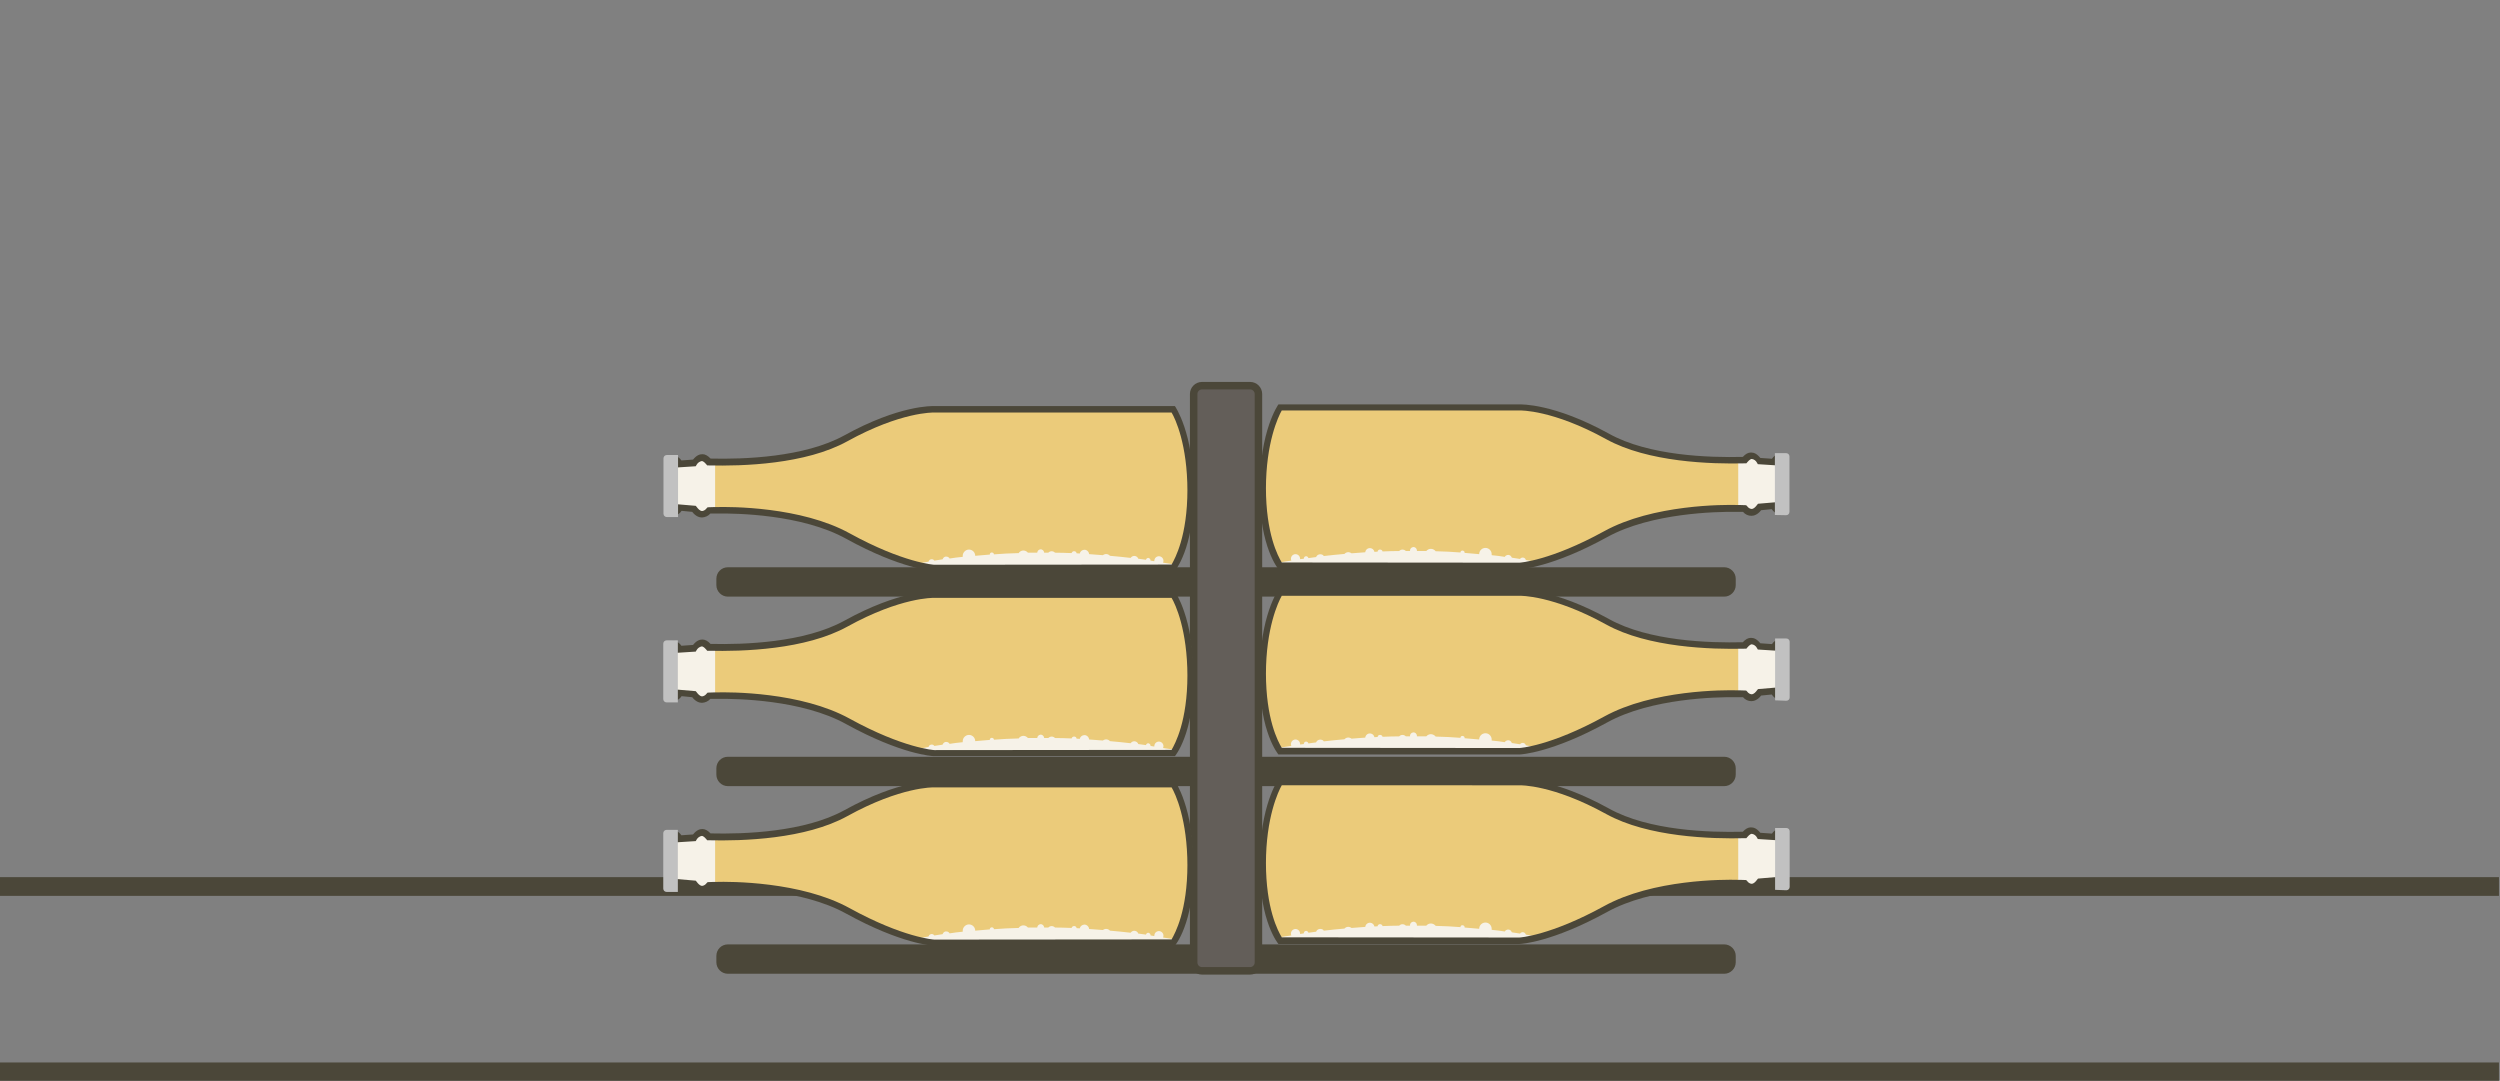 <?xml version="1.0" encoding="utf-8"?>
<!-- Generator: Adobe Illustrator 21.0.0, SVG Export Plug-In . SVG Version: 6.00 Build 0)  -->
<svg version="1.1" id="Ebene_1" xmlns="http://www.w3.org/2000/svg" xmlns:xlink="http://www.w3.org/1999/xlink" x="0px" y="0px"
	 viewBox="0 0 1200.5 519" style="enable-background:new 0 0 1200.5 519;" xml:space="preserve">
<rect x="0" y="0" width="1200.5" height="519" fill="#808080" stroke="none"/>
<style type="text/css">
	.st0{fill:none;stroke:#4B4739;stroke-width:9;stroke-miterlimit:10;}
	.st1{fill:#4B4739;}
	.st2{fill:#F6F2E8;}
	.st3{fill:#EBCB7A;}
	.st4{fill:#635E59;}
	.st5{fill:none;stroke:#4B4739;stroke-width:3.6;stroke-miterlimit:10;}
	.st6{fill:#C1C1C1;}
</style>
<title>vds_sekt-herstellung_v3-mona</title>
<g id="verfahren">
	<line class="st0" x1="0" y1="425.7" x2="1200" y2="425.7"/>
	<line class="st0" x1="0" y1="514.7" x2="1200" y2="514.7"/>
	<g>
		<g>
			<path class="st1" d="M581.5,272.4H828c3,0,5.5,2.5,5.5,5.5v3.1c0,3-2.5,5.5-5.5,5.5H581.5c-3,0-5.5-2.5-5.5-5.5v-3.1
				C576,274.9,578.4,272.4,581.5,272.4z"/>
			<path class="st1" d="M581.5,363.4H828c3,0,5.5,2.5,5.5,5.5v3.1c0,3-2.5,5.5-5.5,5.5H581.5c-3,0-5.5-2.5-5.5-5.5v-3.1
				C576,365.9,578.4,363.4,581.5,363.4z"/>
			<path class="st1" d="M581.5,453.5H828c3,0,5.5,2.5,5.5,5.5v3.1c0,3-2.5,5.5-5.5,5.5H581.5c-3,0-5.5-2.5-5.5-5.5V459
				C576,456,578.4,453.5,581.5,453.5z"/>
			<g>
				<path class="st2" d="M772,209.8c21.3,11.8,53.8,12.1,65.7,11.7c0.8-1.1,2-1.8,3.3-1.9c1.5,0,2.8,1,3.9,2.6l7.6,0.5
					c0.9-1.5,1.9-2.3,3-2.3c2.9,0,1.2,5.2,1.2,12.2s1.7,13.4-1.2,13.4c-1.2,0-2.2-0.9-3.1-2.4l-7.6,0.6c-1.1,1.6-2.4,2.6-3.9,2.6
					c-1.3-0.1-2.5-0.8-3.3-1.9h-1.5h-0.4l0,0c-13-0.4-43.6-0.2-64.1,11.1c-26.5,14.6-42.1,14-42.1,14h-115c0,0-9.1-10.6-9.1-37.2
					s9.1-37.8,9.1-37.8h115C729.7,195.2,745.5,195.2,772,209.8z"/>
				<path class="st3" d="M772,209.8c21.3,11.8,62.7,11.7,62.7,11.7V245c0,0-42.5-0.2-63,11.1c-26.5,14.6-42.1,15.1-42.1,15.1h-115
					c0,0-9.1-11.6-9.1-38.2s9.1-37.8,9.1-37.8h115C729.6,195.2,745.5,195.2,772,209.8z"/>
				<path class="st2" d="M613.8,270.2c2.1-0.4,4.2-0.7,6.3-1c-0.5-1.1,0-2.4,1.1-2.9s2.4,0,2.9,1.1c0.1,0.3,0.2,0.6,0.2,0.9
					c0,0.1,0,0.1,0,0.2l1.8-0.2c0,0,0-0.1,0-0.1c0-0.6,0.5-1.1,1.1-1.1c0.5,0,1,0.4,1.1,0.9l3.7-0.5c0.4-1.1,1.7-1.6,2.8-1.2
					c0.4,0.1,0.7,0.4,0.9,0.7c3.3-0.4,6.6-0.7,9.9-1c0.9-1,2.3-1.1,3.4-0.3c2.2-0.2,4.5-0.3,6.6-0.5c0.1-1.2,1.2-2.1,2.4-2
					c1,0.1,1.8,0.8,2,1.8l1.5-0.1c0.1-0.7,0.7-1.1,1.4-1c0.5,0.1,0.9,0.4,1,0.9c2.7-0.1,5.4-0.2,8-0.2c0.8-0.9,2.2-0.9,3.1-0.1
					c0,0,0.1,0.1,0.1,0.1h2c0,0,0-0.1,0-0.1c-0.1-0.9,0.6-1.7,1.5-1.8c0.9-0.1,1.7,0.6,1.8,1.5c0,0.1,0,0.2,0,0.3c0,0,0,0.1,0,0.1
					l4.5,0c1-1.2,2.7-1.4,4-0.4c0.2,0.2,0.4,0.3,0.5,0.5c4.2,0.1,8.2,0.3,11.9,0.6c0-0.6,0.5-1,1.1-0.9s1,0.5,0.9,1.1l0,0
					c2.4,0.2,4.8,0.4,7,0.6c0-1.7,1.4-3,3-3c1.7,0,3,1.4,3,3c0,0.2,0,0.3,0,0.5c2.3,0.2,4.4,0.5,6.3,0.8c0.5-0.9,1.6-1.2,2.5-0.7
					c0.4,0.2,0.7,0.7,0.9,1.1c1.4,0.2,2.7,0.4,3.9,0.6c0.5-0.7,1.4-0.9,2.2-0.4c0.3,0.2,0.5,0.5,0.6,0.9c4.1,0.7,6.3,1.2,6.3,1.2
					l-1.8,1l-122.3,1.3C614.7,272.5,613.6,271,613.8,270.2z"/>
				<path class="st1" d="M613.9,194.2h115.7c0.7,0,16.5-0.6,43.1,14.1c19.1,10.6,48.1,11.5,64.2,11.1c1.3-1.4,2.5-2.1,3.9-2.1
					s2.8,0.5,4.5,2.6l5.6,0.4c0.7-1.1,1.8-1.9,3-2.3c5.5-0.7,4.5,7.3,4.5,14.5c0,7.2,1,15-4.5,14.4c-1.3-0.4-2.3-1.2-3.1-2.4
					l-5.1,0.5c-1.7,2.2-3.5,2.7-4.7,2.7c-1.5,0-3-0.7-4-1.9h-4.2c-8-0.1-39.8,0.4-61,12.1c-26.5,14.6-41.5,15.4-42.1,15.4H613.9
					c0,0-9-10.5-9-37.4V235C604.9,206.6,613.9,194.2,613.9,194.2z M729.6,270.2c0.2,0,14.9-0.9,40.7-15.1
					c23.4-12.9,57.6-12.8,64.2-12.6h1.1l2.9,0.1l0.5,0.5c0.5,0.7,1.2,1.2,2.1,1.3c1.1,0,2.1-1.2,2.6-1.9l0.5-0.6l9.4-0.8l0.6,0.9
					c0.4,0.7,1.1,1.3,1.9,1.6v-22.5c-0.8,0.3-1.4,0.9-1.9,1.6l-0.7,0.8l-9.4-0.6l-0.4-0.7c-0.5-1-1.5-1.7-2.5-1.8
					c-0.3,0-1,0.2-2.1,1.5l-0.5,0.6h-0.7c-16.2,0.4-46.5-0.5-66.6-11.6c-25.7-14.2-41.3-13.8-41.5-13.8H615.5
					c-1.7,3-7.6,15.5-7.6,37.7v-0.7c0,22.3,5.8,33,7.6,36L729.6,270.2z"/>
			</g>
			<g>
				<path class="st2" d="M772,298.8c21.3,11.8,53.8,12.1,65.7,11.7c0.8-1.1,2-1.8,3.3-1.9c1.5,0,2.8,1,3.9,2.6l7.6,0.5
					c0.9-1.5,1.9-2.3,3-2.3c2.9,0,1.2,5.2,1.2,12.2s1.7,13.4-1.2,13.4c-1.2,0-2.2-0.9-3.1-2.4l-7.6,0.6c-1.1,1.6-2.4,2.6-3.9,2.6
					c-1.3-0.1-2.5-0.8-3.3-1.9h-1.5h-0.4l0,0c-13-0.4-43.6-0.2-64.1,11.1c-26.5,14.6-42.1,14-42.1,14h-115c0,0-9.1-10.6-9.1-37.2
					s9.1-37.8,9.1-37.8h115C729.7,284.2,745.5,284.2,772,298.8z"/>
				<path class="st3" d="M772,298.8c21.3,11.8,62.7,11.7,62.7,11.7V334c0,0-42.5-0.2-63,11.1c-26.5,14.6-42.1,15.1-42.1,15.1h-115
					c0,0-9.1-11.6-9.1-38.2s9.1-37.8,9.1-37.8h115C729.6,284.2,745.5,284.2,772,298.8z"/>
				<path class="st2" d="M613.8,359.2c2.1-0.4,4.2-0.7,6.3-1c-0.5-1.1,0-2.4,1.1-2.9s2.4,0,2.9,1.1c0.1,0.3,0.2,0.6,0.2,0.9
					c0,0.1,0,0.1,0,0.2l1.8-0.2c0,0,0-0.1,0-0.1c0-0.6,0.5-1.1,1.1-1.1c0.5,0,1,0.4,1.1,0.9l3.7-0.5c0.4-1.1,1.7-1.6,2.8-1.2
					c0.4,0.1,0.7,0.4,0.9,0.7c3.3-0.4,6.6-0.7,9.9-1c0.9-1,2.3-1.1,3.4-0.3c2.2-0.2,4.5-0.3,6.6-0.5c0.1-1.2,1.2-2.1,2.4-2
					c1,0.1,1.8,0.8,2,1.8l1.5-0.1c0.1-0.7,0.7-1.1,1.4-1c0.5,0.1,0.9,0.4,1,0.9c2.7-0.1,5.4-0.2,8-0.2c0.8-0.9,2.2-0.9,3.1-0.1
					c0,0,0.1,0.1,0.1,0.1h2c0,0,0-0.1,0-0.1c-0.1-0.9,0.6-1.7,1.5-1.8c0.9-0.1,1.7,0.6,1.8,1.5c0,0.1,0,0.2,0,0.3c0,0,0,0.1,0,0.1
					l4.5,0c1-1.2,2.7-1.4,4-0.4c0.2,0.2,0.4,0.3,0.5,0.5c4.2,0.1,8.2,0.3,11.9,0.6c0-0.6,0.5-1,1.1-0.9s1,0.5,0.9,1.1l0,0
					c2.4,0.2,4.8,0.4,7,0.6c0-1.7,1.4-3,3-3c1.7,0,3,1.4,3,3c0,0.2,0,0.3,0,0.5c2.3,0.2,4.4,0.5,6.3,0.8c0.5-0.9,1.6-1.2,2.5-0.7
					c0.4,0.2,0.7,0.7,0.9,1.1c1.4,0.2,2.7,0.4,3.9,0.6c0.5-0.7,1.4-0.9,2.2-0.4c0.3,0.2,0.5,0.5,0.6,0.9c4.1,0.7,6.3,1.2,6.3,1.2
					l-1.8,1l-122.3,1.3C614.7,361.5,613.6,360,613.8,359.2z"/>
				<path class="st1" d="M613.9,283.2h115.7c0.7,0,16.5-0.6,43.1,14.1c19.1,10.6,48.1,11.5,64.2,11.1c1.3-1.4,2.5-2.1,3.9-2.1
					s2.8,0.5,4.5,2.6l5.6,0.4c0.7-1.1,1.8-1.9,3-2.3c5.5-0.7,4.5,7.3,4.5,14.5c0,7.2,1,15-4.5,14.4c-1.3-0.4-2.3-1.2-3.1-2.4
					l-5.1,0.5c-1.7,2.2-3.5,2.7-4.7,2.7c-1.5,0-3-0.7-4-1.9h-4.2c-8-0.1-39.8,0.4-61,12.1c-26.5,14.6-41.5,15.4-42.1,15.4H613.9
					c0,0-9-10.5-9-37.4V324C604.9,295.6,613.9,283.2,613.9,283.2z M729.6,359.2c0.2,0,14.9-0.9,40.7-15.1
					c23.4-12.9,57.6-12.8,64.2-12.6h1.1l2.9,0.1l0.5,0.5c0.5,0.7,1.2,1.2,2.1,1.3c1.1,0,2.1-1.2,2.6-1.9l0.5-0.6l9.4-0.8l0.6,0.9
					c0.4,0.7,1.1,1.3,1.9,1.6v-22.5c-0.8,0.3-1.4,0.9-1.9,1.6l-0.7,0.8l-9.4-0.6l-0.4-0.7c-0.5-1-1.5-1.7-2.5-1.8
					c-0.3,0-1,0.2-2.1,1.5l-0.5,0.6h-0.7c-16.2,0.4-46.5-0.5-66.6-11.6c-25.7-14.2-41.3-13.8-41.5-13.8H615.5
					c-1.7,3-7.6,15.5-7.6,37.7v-0.7c0,22.3,5.8,33,7.6,36L729.6,359.2z"/>
			</g>
			<g>
				<path class="st2" d="M772,389.8c21.3,11.8,53.8,12.1,65.7,11.7c0.8-1.1,2-1.8,3.3-1.9c1.5,0,2.8,1,3.9,2.6l7.6,0.5
					c0.9-1.5,1.9-2.3,3-2.3c2.9,0,1.2,5.2,1.2,12.2s1.7,13.4-1.2,13.4c-1.2,0-2.2-0.9-3.1-2.4l-7.6,0.6c-1.1,1.6-2.4,2.6-3.9,2.6
					c-1.3-0.1-2.5-0.8-3.3-1.9h-1.5h-0.4l0,0c-13-0.4-43.6-0.2-64.1,11.1c-26.5,14.6-42.1,14-42.1,14h-115c0,0-9.1-10.6-9.1-37.2
					c0-26.6,9.1-37.8,9.1-37.8h115C729.7,375.2,745.5,375.2,772,389.8z"/>
				<path class="st3" d="M772,389.8c21.3,11.8,62.7,11.7,62.7,11.7V425c0,0-42.5-0.2-63,11.1c-26.5,14.6-42.1,15.1-42.1,15.1h-115
					c0,0-9.1-11.6-9.1-38.2c0-26.6,9.1-37.8,9.1-37.8h115C729.6,375.2,745.5,375.2,772,389.8z"/>
				<path class="st2" d="M613.8,450.2c2.1-0.4,4.2-0.7,6.3-1c-0.5-1.1,0-2.4,1.1-2.9c1.1-0.5,2.4,0,2.9,1.1c0.1,0.3,0.2,0.6,0.2,0.9
					c0,0.1,0,0.1,0,0.2l1.8-0.3c0,0,0-0.1,0-0.1c0-0.6,0.5-1.1,1.1-1.1c0.5,0,1,0.4,1.1,0.9l3.7-0.5c0.4-1.1,1.7-1.6,2.8-1.2
					c0.4,0.1,0.7,0.4,0.9,0.7c3.3-0.4,6.6-0.7,9.9-1c0.9-1,2.3-1.1,3.4-0.3c2.2-0.2,4.5-0.3,6.6-0.5c0.1-1.2,1.2-2.1,2.4-2
					c1,0.1,1.8,0.8,2,1.8l1.5-0.1c0.1-0.7,0.7-1.1,1.4-1c0.5,0.1,0.9,0.4,1,0.9c2.7-0.1,5.4-0.2,8-0.2c0.8-0.9,2.2-0.9,3.1-0.1
					c0,0,0.1,0.1,0.1,0.1h2c0,0,0-0.1,0-0.1c-0.1-0.9,0.6-1.7,1.5-1.8c0.9-0.1,1.7,0.6,1.8,1.5c0,0.1,0,0.2,0,0.3c0,0,0,0.1,0,0.1
					l4.5,0c1-1.2,2.7-1.4,4-0.4c0.2,0.2,0.4,0.3,0.5,0.5c4.2,0.1,8.2,0.3,11.9,0.6c0-0.6,0.5-1,1.1-0.9s1,0.5,0.9,1.1l0,0
					c2.4,0.2,4.8,0.4,7,0.6c0-1.7,1.4-3,3-3c1.7,0,3,1.4,3,3c0,0.2,0,0.3,0,0.5c2.3,0.2,4.4,0.5,6.3,0.8c0.5-0.9,1.6-1.2,2.5-0.7
					c0.4,0.2,0.7,0.7,0.9,1.1c1.4,0.2,2.7,0.4,3.9,0.6c0.5-0.7,1.4-0.9,2.2-0.4c0.3,0.2,0.5,0.5,0.6,0.9c4.1,0.7,6.3,1.2,6.3,1.2
					l-1.8,1l-122.3,1.3C614.7,452.5,613.6,451,613.8,450.2z"/>
				<path class="st1" d="M613.9,374.2h115.7c0.7,0,16.5-0.6,43.1,14.1c19.1,10.6,48.1,11.5,64.2,11.1c1.3-1.4,2.5-2.1,3.9-2.1
					s2.8,0.5,4.5,2.6l5.6,0.4c0.7-1.1,1.8-1.9,3-2.3c5.5-0.7,4.5,7.3,4.5,14.5c0,7.2,1,15-4.5,14.4c-1.3-0.4-2.3-1.2-3.1-2.4
					l-5.1,0.5c-1.7,2.2-3.5,2.7-4.7,2.7c-1.5,0-3-0.7-4-1.9h-4.2c-8-0.1-39.8,0.4-61,12.1c-26.5,14.6-41.5,15.4-42.1,15.4H613.9
					c0,0-9-10.5-9-37.4V415C604.9,386.6,613.9,374.2,613.9,374.2z M729.6,450.2c0.2,0,14.9-0.9,40.7-15.1
					c23.4-12.9,57.6-12.8,64.2-12.6h1.1l2.9,0.1l0.5,0.5c0.5,0.7,1.2,1.2,2.1,1.3c1.1,0,2.1-1.2,2.6-1.9l0.5-0.6l9.4-0.8l0.6,0.9
					c0.4,0.7,1.1,1.3,1.9,1.6v-22.5c-0.8,0.3-1.4,0.9-1.9,1.6l-0.7,0.8l-9.4-0.6l-0.4-0.7c-0.5-1-1.5-1.7-2.5-1.8
					c-0.3,0-1,0.2-2.1,1.5l-0.5,0.6h-0.7c-16.2,0.4-46.5-0.5-66.6-11.6c-25.7-14.2-41.3-13.8-41.5-13.8H615.5
					c-1.7,3-7.6,15.5-7.6,37.7v-0.7c0,22.3,5.8,33,7.6,36L729.6,450.2z"/>
			</g>
		</g>
		<g>
			<g>
				<path class="st2" d="M406.1,210.8c-21.3,11.8-53.8,12.1-65.7,11.7c-0.8-1.1-2-1.8-3.3-1.9c-1.5,0-2.8,1-3.9,2.6l-7.6,0.5
					c-0.9-1.5-1.9-2.3-3-2.3c-2.9,0-1.2,5.2-1.2,12.2c0,7.1-1.7,13.4,1.2,13.4c1.2,0,2.2-0.9,3.1-2.4l7.6,0.6
					c1.1,1.6,2.4,2.6,3.9,2.6c1.3-0.1,2.5-0.8,3.3-1.9h1.5h0.4l0,0c13-0.4,43.6-0.2,64.1,11.1c26.5,14.6,42.1,14,42.1,14h115
					c0,0,9.1-10.6,9.1-37.2s-9.1-37.8-9.1-37.8h-115C448.4,196.2,432.5,196.2,406.1,210.8z"/>
				<path class="st3" d="M406.1,210.8c-21.3,11.8-62.7,11.7-62.7,11.7V246c0,0,42.5-0.2,63,11.1c26.5,14.6,42.1,15.1,42.1,15.1h115
					c0,0,9.1-11.6,9.1-38.2s-9.1-37.8-9.1-37.8h-115C448.4,196.2,432.5,196.2,406.1,210.8z"/>
				<path class="st2" d="M564.8,271.2c-2.1-0.4-4.2-0.7-6.3-1c0.5-1.1,0-2.4-1.1-2.9c-1.1-0.5-2.4,0-2.9,1.1
					c-0.1,0.3-0.2,0.6-0.2,0.9c0,0.1,0,0.1,0,0.2l-1.8-0.3c0,0,0-0.1,0-0.1c0-0.6-0.5-1.1-1.1-1.2c0,0,0,0,0,0c-0.5,0-1,0.4-1.1,0.9
					l-3.7-0.5c-0.4-1.1-1.6-1.6-2.7-1.2c-0.4,0.2-0.7,0.4-1,0.8c-3.3-0.4-6.6-0.7-9.9-1c-0.9-1-2.3-1.1-3.4-0.3
					c-2.2-0.2-4.5-0.3-6.6-0.5c-0.1-1.2-1.2-2.2-2.4-2.1c-1,0.1-1.9,0.8-2.1,1.8l-1.5-0.1c-0.1-0.7-0.7-1.1-1.4-1
					c-0.5,0.1-0.9,0.4-1,0.9c-2.7-0.1-5.4-0.2-8-0.2c-0.8-0.9-2.2-0.9-3.1-0.1c0,0-0.1,0.1-0.1,0.1h-2c0,0,0-0.1,0-0.1
					c-0.1-0.9-0.9-1.6-1.8-1.5c-0.8,0.1-1.4,0.7-1.5,1.5c0,0,0,0.1,0,0.1l-4.5,0c-1-1.2-2.7-1.4-3.9-0.4c-0.2,0.2-0.4,0.3-0.5,0.6
					c-4.2,0.1-8.2,0.3-11.9,0.6c0-0.5-0.5-0.9-1-0.9c-0.6,0-1,0.4-1,1l0,0c-2.4,0.2-4.8,0.4-7,0.6c0-1.7-1.4-3-3-3s-3,1.4-3,3
					c0,0.2,0,0.3,0,0.5c-2.3,0.2-4.4,0.5-6.3,0.8c-0.5-0.9-1.6-1.2-2.5-0.7c-0.4,0.2-0.7,0.7-0.9,1.1c-1.4,0.2-2.7,0.4-3.9,0.6
					c-0.5-0.7-1.4-0.9-2.2-0.4c-0.3,0.2-0.5,0.5-0.6,0.9c-4.1,0.7-6.3,1.2-6.3,1.2l1.8,1l122.3,1.3C563.9,273.4,565,272,564.8,271.2
					z"/>
				<path class="st1" d="M573.2,236v0.7c0,26.9-9,37.4-9,37.4H448.4c-0.7,0-15.6-0.8-42.1-15.4c-21.3-11.8-53-12.2-61-12.1h-4.2
					c-1,1.2-2.5,1.8-4,1.9c-1.2,0-3-0.5-4.7-2.7l-5.1-0.5c-0.7,1.1-1.8,1.9-3.1,2.4c-5.5,0.7-4.5-7.2-4.5-14.4
					c0-7.2-1-15.2,4.5-14.5c1.2,0.4,2.3,1.2,3,2.3l5.6-0.4c1.7-2.1,3.2-2.6,4.5-2.6c1.3,0,2.6,0.7,3.9,2.1
					c16.1,0.4,45.1-0.6,64.2-11.1c26.6-14.7,42.4-14.1,43.1-14.1h115.7C564.2,195.1,573.2,207.6,573.2,236z M562.6,271.1
					c1.7-3,7.6-13.7,7.6-36v0.7c0-22.3-5.8-34.7-7.6-37.7H448.4c-0.2,0-15.8-0.4-41.5,13.8c-20.1,11.1-50.3,12-66.6,11.6h-0.7
					l-0.5-0.6c-1.1-1.3-1.8-1.5-2.1-1.5c-1.1,0.2-2,0.9-2.5,1.8l-0.4,0.7l-9.4,0.6l-0.7-0.8c-0.4-0.7-1.1-1.3-1.8-1.6v22.5
					c0.8-0.3,1.4-0.9,1.9-1.6l0.6-0.9l9.4,0.8l0.5,0.6c0.5,0.7,1.5,1.9,2.6,1.9c0.8-0.1,1.6-0.6,2.1-1.3l0.5-0.5l2.9-0.1h1.1
					c6.6-0.2,40.8-0.3,64.2,12.6c25.8,14.2,40.5,15.1,40.7,15.1L562.6,271.1z"/>
			</g>
			<path class="st1" d="M349.5,272.4H596c3,0,5.5,2.5,5.5,5.5v3.1c0,3-2.5,5.5-5.5,5.5H349.5c-3,0-5.5-2.5-5.5-5.5v-3.1
				C344,274.9,346.4,272.4,349.5,272.4z"/>
			<path class="st1" d="M349.5,363.4H596c3,0,5.5,2.5,5.5,5.5v3.1c0,3-2.5,5.5-5.5,5.5H349.5c-3,0-5.5-2.5-5.5-5.5v-3.1
				C344,365.9,346.4,363.4,349.5,363.4z"/>
			<path class="st1" d="M349.5,453.5H596c3,0,5.5,2.5,5.5,5.5v3.1c0,3-2.5,5.5-5.5,5.5H349.5c-3,0-5.5-2.5-5.5-5.5V459
				C344,456,346.4,453.5,349.5,453.5z"/>
			<g>
				<path class="st4" d="M604.3,189.2c0-2.2-1.8-4-4-4h-23.1c-2.2,0-4,1.8-4,4v273c0,2.2,1.8,4,4,4h23.1c2.2,0,4-1.8,4-4V189.2z"/>
				<path class="st5" d="M604.3,189.2c0-2.2-1.8-4-4-4h-23.1c-2.2,0-4,1.8-4,4v273c0,2.2,1.8,4,4,4h23.1c2.2,0,4-1.8,4-4V189.2z"/>
			</g>
			<g>
				<path class="st2" d="M406.1,299.8c-21.3,11.8-53.8,12.1-65.7,11.7c-0.8-1.1-2-1.8-3.3-1.9c-1.5,0-2.8,1-3.9,2.6l-7.6,0.5
					c-0.9-1.5-1.9-2.3-3-2.3c-2.9,0-1.2,5.2-1.2,12.2s-1.7,13.4,1.2,13.4c1.2,0,2.2-0.9,3.1-2.4l7.6,0.6c1.1,1.6,2.4,2.6,3.9,2.6
					c1.3-0.1,2.5-0.8,3.3-1.9h1.5h0.4l0,0c13-0.4,43.6-0.2,64.1,11.1c26.5,14.6,42.1,14,42.1,14h115c0,0,9.1-10.6,9.1-37.2
					c0-26.6-9.1-37.8-9.1-37.8h-115C448.4,285.2,432.5,285.2,406.1,299.8z"/>
				<path class="st3" d="M406.1,299.8c-21.3,11.8-62.7,11.7-62.7,11.7V335c0,0,42.5-0.2,63,11.1c26.5,14.6,42.1,15.1,42.1,15.1h115
					c0,0,9.1-11.6,9.1-38.2c0-26.6-9.1-37.8-9.1-37.8h-115C448.4,285.2,432.5,285.2,406.1,299.8z"/>
				<path class="st2" d="M564.8,360.2c-2.1-0.4-4.2-0.7-6.3-1c0.5-1.1,0-2.4-1.1-2.9c-1.1-0.5-2.4,0-2.9,1.1
					c-0.1,0.3-0.2,0.6-0.2,0.9c0,0.1,0,0.1,0,0.2l-1.8-0.3c0,0,0-0.1,0-0.1c0-0.6-0.5-1.1-1.1-1.2c0,0,0,0,0,0c-0.5,0-1,0.4-1.1,0.9
					l-3.7-0.5c-0.4-1.1-1.6-1.6-2.7-1.2c-0.4,0.2-0.7,0.4-1,0.8c-3.3-0.4-6.6-0.7-9.9-1c-0.9-1-2.3-1.1-3.4-0.3
					c-2.2-0.2-4.5-0.3-6.6-0.5c-0.1-1.2-1.2-2.2-2.4-2.1c-1,0.1-1.9,0.8-2.1,1.8l-1.5-0.1c-0.1-0.7-0.7-1.1-1.4-1
					c-0.5,0.1-0.9,0.4-1,0.9c-2.7-0.1-5.4-0.2-8-0.2c-0.8-0.9-2.2-0.9-3.1-0.1c0,0-0.1,0.1-0.1,0.1h-2c0,0,0-0.1,0-0.1
					c-0.1-0.9-0.9-1.6-1.8-1.5c-0.8,0.1-1.4,0.7-1.5,1.5c0,0,0,0.1,0,0.1l-4.5,0c-1-1.2-2.7-1.4-3.9-0.4c-0.2,0.2-0.4,0.3-0.5,0.6
					c-4.2,0.1-8.2,0.3-11.9,0.6c0-0.5-0.5-0.9-1-0.9c-0.6,0-1,0.4-1,1l0,0c-2.4,0.2-4.8,0.4-7,0.6c0-1.7-1.4-3-3-3s-3,1.4-3,3
					c0,0.2,0,0.3,0,0.5c-2.3,0.2-4.4,0.5-6.3,0.8c-0.5-0.9-1.6-1.2-2.5-0.7c-0.4,0.2-0.7,0.7-0.9,1.1c-1.4,0.2-2.7,0.4-3.9,0.6
					c-0.5-0.7-1.4-0.9-2.2-0.4c-0.3,0.2-0.5,0.5-0.6,0.9c-4.1,0.7-6.3,1.2-6.3,1.2l1.8,1l122.3,1.3C563.9,362.4,565,361,564.8,360.2
					z"/>
				<path class="st1" d="M573.2,325v0.7c0,26.9-9,37.4-9,37.4H448.4c-0.7,0-15.6-0.8-42.1-15.4c-21.3-11.8-53-12.2-61-12.1h-4.2
					c-1,1.2-2.5,1.8-4,1.9c-1.2,0-3-0.5-4.7-2.7l-5.1-0.5c-0.7,1.1-1.8,1.9-3.1,2.4c-5.5,0.7-4.5-7.2-4.5-14.4
					c0-7.2-1-15.2,4.5-14.5c1.2,0.4,2.3,1.2,3,2.3l5.6-0.4c1.7-2.1,3.2-2.6,4.5-2.6c1.3,0,2.6,0.7,3.9,2.1
					c16.1,0.4,45.1-0.6,64.2-11.1c26.6-14.7,42.4-14.1,43.1-14.1h115.7C564.2,284.1,573.2,296.6,573.2,325z M562.6,360.1
					c1.7-3,7.6-13.7,7.6-36v0.7c0-22.3-5.8-34.7-7.6-37.7H448.4c-0.2,0-15.8-0.4-41.5,13.8c-20.1,11.1-50.3,12-66.6,11.6h-0.7
					l-0.5-0.6c-1.1-1.3-1.8-1.5-2.1-1.5c-1.1,0.2-2,0.9-2.5,1.8l-0.4,0.7l-9.4,0.6l-0.7-0.8c-0.4-0.7-1.1-1.3-1.8-1.6v22.5
					c0.8-0.3,1.4-0.9,1.9-1.6l0.6-0.9l9.4,0.8l0.5,0.6c0.5,0.7,1.5,1.9,2.6,1.9c0.8-0.1,1.6-0.6,2.1-1.3l0.5-0.5l2.9-0.1h1.1
					c6.6-0.2,40.8-0.3,64.2,12.6c25.8,14.2,40.5,15.1,40.7,15.1L562.6,360.1z"/>
			</g>
			<g>
				<path class="st2" d="M406.1,390.8c-21.3,11.8-53.8,12.1-65.7,11.7c-0.8-1.1-2-1.8-3.3-1.9c-1.5,0-2.8,1-3.9,2.6l-7.6,0.5
					c-0.9-1.5-1.9-2.3-3-2.3c-2.9,0-1.2,5.2-1.2,12.2s-1.7,13.4,1.2,13.4c1.2,0,2.2-0.9,3.1-2.4l7.6,0.6c1.1,1.6,2.4,2.6,3.9,2.6
					c1.3-0.1,2.5-0.8,3.3-1.9h1.5h0.4l0,0c13-0.4,43.6-0.2,64.1,11.1c26.5,14.6,42.1,14,42.1,14h115c0,0,9.1-10.6,9.1-37.2
					c0-26.6-9.1-37.8-9.1-37.8h-115C448.4,376.2,432.5,376.2,406.1,390.8z"/>
				<path class="st3" d="M406.1,390.8c-21.3,11.8-62.7,11.7-62.7,11.7V426c0,0,42.5-0.2,63,11.1c26.5,14.6,42.1,15.1,42.1,15.1h115
					c0,0,9.1-11.6,9.1-38.2c0-26.6-9.1-37.8-9.1-37.8h-115C448.4,376.2,432.5,376.2,406.1,390.8z"/>
				<path class="st2" d="M564.8,451.2c-2.1-0.4-4.2-0.7-6.3-1c0.5-1.1,0-2.4-1.1-2.9c-1.1-0.5-2.4,0-2.9,1.1
					c-0.1,0.3-0.2,0.6-0.2,0.9c0,0.1,0,0.1,0,0.2l-1.8-0.3c0,0,0-0.1,0-0.1c0-0.6-0.5-1.1-1.1-1.2c0,0,0,0,0,0c-0.5,0-1,0.4-1.1,0.9
					l-3.7-0.5c-0.4-1.1-1.6-1.6-2.7-1.2c-0.4,0.2-0.7,0.4-1,0.8c-3.3-0.4-6.6-0.7-9.9-1c-0.9-1-2.3-1.1-3.4-0.3
					c-2.2-0.2-4.5-0.3-6.6-0.5c-0.1-1.2-1.2-2.2-2.4-2.1c-1,0.1-1.9,0.8-2.1,1.8l-1.5-0.1c-0.1-0.7-0.7-1.1-1.4-1
					c-0.5,0.1-0.9,0.4-1,0.9c-2.7-0.1-5.4-0.2-8-0.2c-0.8-0.9-2.2-0.9-3.1-0.1c0,0-0.1,0.1-0.1,0.1h-2c0,0,0-0.1,0-0.1
					c-0.1-0.9-0.9-1.6-1.8-1.5c-0.8,0.1-1.4,0.7-1.5,1.5c0,0,0,0.1,0,0.1l-4.5,0c-1-1.2-2.7-1.4-3.9-0.4c-0.2,0.2-0.4,0.3-0.5,0.6
					c-4.2,0.1-8.2,0.3-11.9,0.6c0-0.5-0.5-0.9-1-0.9c-0.6,0-1,0.4-1,1l0,0c-2.4,0.2-4.8,0.4-7,0.6c0-1.7-1.4-3-3-3s-3,1.4-3,3l0,0
					c0,0.2,0,0.3,0,0.5c-2.3,0.2-4.4,0.5-6.3,0.8c-0.5-0.9-1.6-1.2-2.5-0.7c-0.4,0.2-0.7,0.7-0.9,1.1c-1.4,0.2-2.7,0.4-3.9,0.6
					c-0.5-0.7-1.4-0.9-2.2-0.4c-0.3,0.2-0.5,0.5-0.6,0.9c-4.1,0.7-6.3,1.2-6.3,1.2l1.8,1l122.3,1.3C563.9,453.4,565,452,564.8,451.2
					z"/>
				<path class="st1" d="M573.2,416v0.7c0,26.9-9,37.4-9,37.4H448.4c-0.7,0-15.6-0.8-42.1-15.4c-21.3-11.8-53-12.2-61-12.1h-4.2
					c-1,1.2-2.5,1.8-4,1.9c-1.2,0-3-0.5-4.7-2.7l-5.1-0.5c-0.7,1.1-1.8,1.9-3.1,2.4c-5.5,0.7-4.5-7.2-4.5-14.4s-1-15.2,4.5-14.5
					c1.2,0.4,2.3,1.2,3,2.3l5.6-0.4c1.7-2.1,3.2-2.6,4.5-2.6c1.3,0,2.6,0.7,3.9,2.1c16.1,0.4,45.1-0.6,64.2-11.1
					c26.6-14.7,42.4-14.1,43.1-14.1h115.7C564.2,375.1,573.2,387.6,573.2,416z M562.6,451.1c1.7-3,7.6-13.7,7.6-36v0.7
					c0-22.3-5.8-34.7-7.6-37.7H448.4c-0.2,0-15.8-0.4-41.5,13.8c-20.1,11.1-50.3,12-66.6,11.6h-0.7l-0.5-0.6
					c-1.1-1.3-1.8-1.5-2.1-1.5c-1.1,0.2-2,0.9-2.5,1.8l-0.4,0.7l-9.4,0.6l-0.7-0.8c-0.4-0.7-1.1-1.3-1.8-1.6v22.5
					c0.8-0.3,1.4-0.9,1.9-1.6l0.6-0.9l9.4,0.8l0.5,0.6c0.5,0.7,1.5,1.9,2.6,1.9c0.8-0.1,1.6-0.6,2.1-1.3l0.5-0.5l2.9-0.1h1.1
					c6.6-0.2,40.8-0.3,64.2,12.6c25.8,14.2,40.5,15.1,40.7,15.1L562.6,451.1z"/>
			</g>
		</g>
	</g>
	<path class="st6" d="M318.6,246.7v-26.6c0-0.9,0.7-1.6,1.6-1.6h5.4l0,0v29.8l0,0h-5.4C319.4,248.3,318.6,247.6,318.6,246.7z"/>
	<path class="st6" d="M318.5,335.7v-26.6c0-0.9,0.7-1.6,1.6-1.6h5.4l0,0v29.8l0,0h-5.4C319.2,337.3,318.5,336.6,318.5,335.7z"/>
	<path class="st6" d="M318.5,426.7v-26.6c0-0.9,0.7-1.6,1.6-1.6h5.4l0,0v29.8l0,0h-5.4C319.2,428.3,318.5,427.6,318.5,426.7z"/>
	<path class="st6" d="M852.3,247.3v-29.7l0,0h5.4c0.9,0,1.6,0.7,1.6,1.6v26.6c0,0.9-0.7,1.6-1.6,1.6c0,0,0,0,0,0L852.3,247.3
		L852.3,247.3L852.3,247.3z"/>
	<path class="st6" d="M852.4,336.3v-29.7l0,0h5.4c0.9,0,1.6,0.7,1.6,1.6c0,0,0,0,0,0.1v26.6c0,0.9-0.7,1.6-1.6,1.6h0L852.4,336.3
		L852.4,336.3L852.4,336.3z"/>
	<path class="st6" d="M852.4,427.3v-29.7l0,0h5.4c0.9,0,1.6,0.7,1.6,1.6c0,0,0,0,0,0.1v26.6c0,0.9-0.7,1.6-1.6,1.6l0,0L852.4,427.3
		L852.4,427.3z"/>
</g>
</svg>
